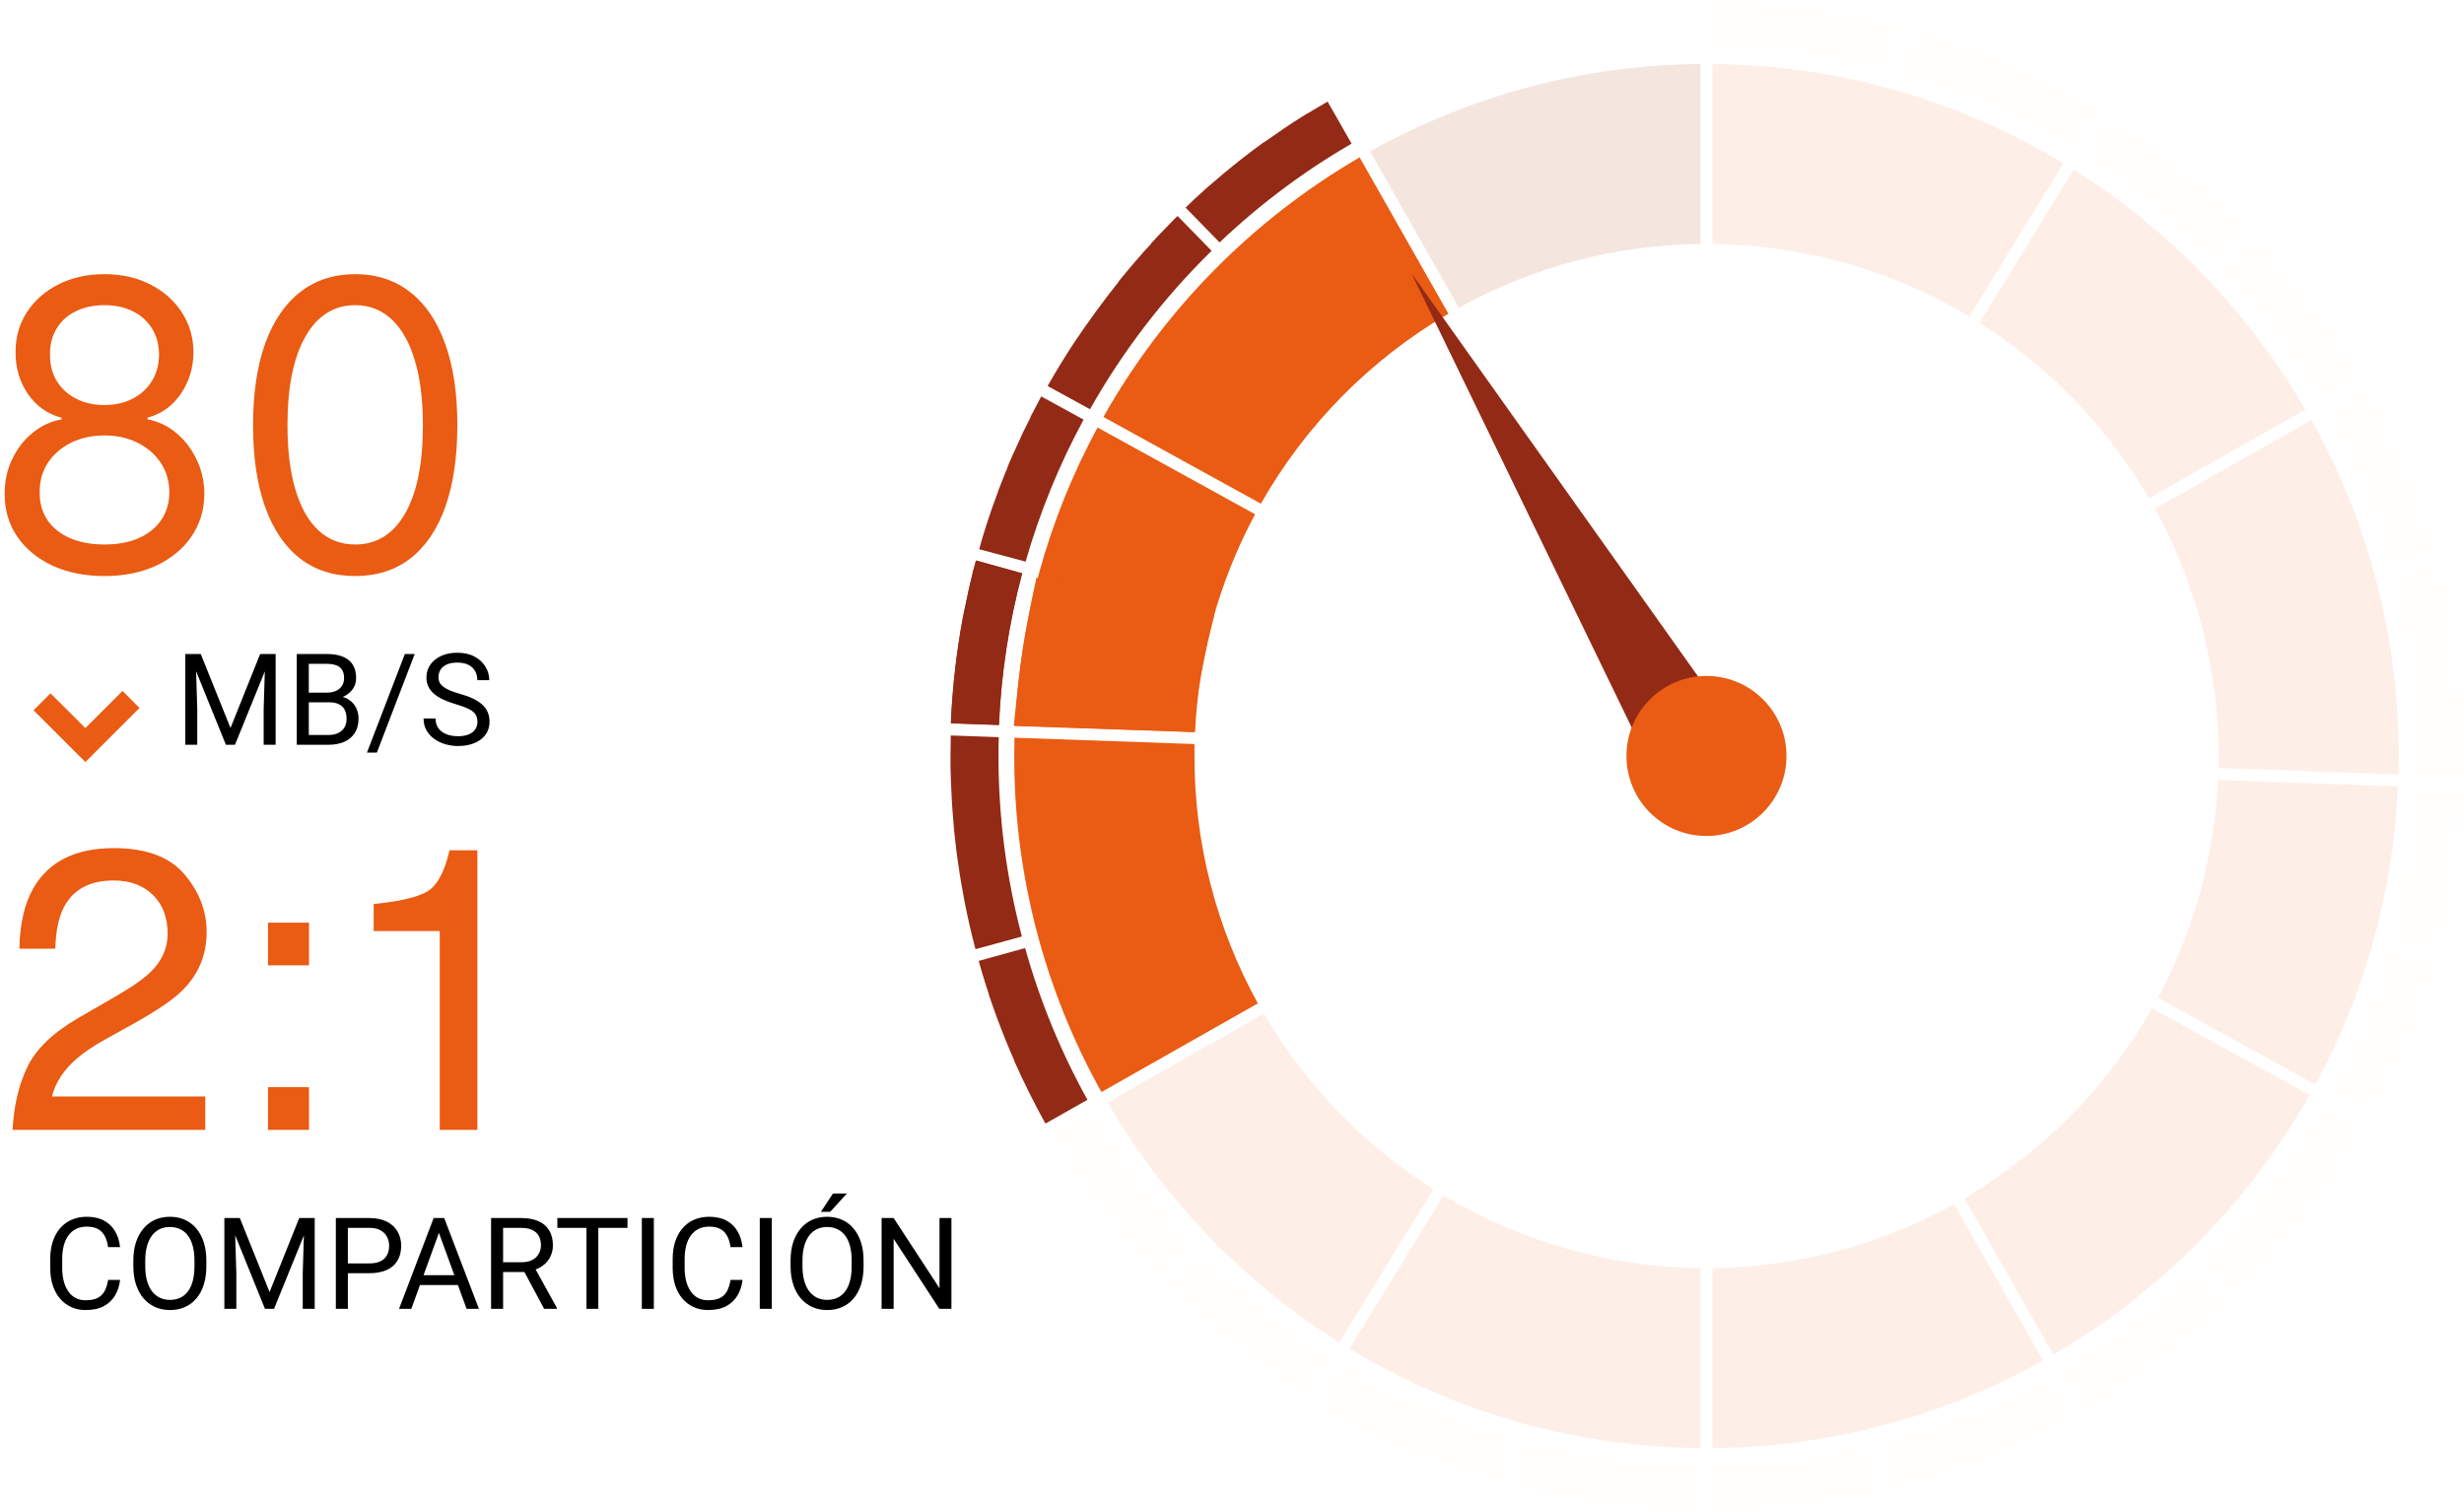 <svg width="616" height="378" viewBox="0 0 616 378" fill="none" xmlns="http://www.w3.org/2000/svg">
<g clip-path="url(#clip0_101_2)">
<path opacity="0.1" d="M554.48 195C553.621 214.044 548.495 232.652 539.48 249.45L578.86 271.13C591.302 248.168 598.347 222.672 599.46 196.58L554.48 195Z" fill="#EA5B13"/>
<path opacity="0.1" d="M538.72 127.17C549.184 146.096 554.656 167.374 554.62 189V192L599.62 193.58C599.62 192.06 599.68 190.53 599.68 189C599.719 159.596 592.213 130.674 577.88 105L538.72 127.17Z" fill="#EA5B13"/>
<path opacity="0.1" d="M537.24 124.56L576.35 102.4C562.175 78.007 542.293 57.418 518.41 42.4L494.89 80.7C512.32 91.712 526.845 106.755 537.24 124.56Z" fill="#EA5B13"/>
<path opacity="0.1" d="M492.34 79.12L515.86 40.82C489.381 24.798 459.068 16.223 428.12 16V61C450.756 61.229 472.923 67.484 492.34 79.12Z" fill="#EA5B13"/>
<path d="M425.12 16C396.184 16.218 367.77 23.733 342.51 37.85L364.71 76.93C383.212 66.688 403.973 61.213 425.12 61V16Z" fill="#F4E6DF"/>
<path d="M275.85 104.23L315.22 125.91C326.395 106.23 342.566 89.849 362.1 78.42L339.9 39.34C313.169 54.902 291.062 77.298 275.85 104.23Z" fill="#EA5B13"/>
<path d="M298.77 183C299.627 163.959 304.754 145.353 313.77 128.56L274.39 106.87C261.951 129.825 254.909 155.315 253.8 181.4L298.77 183Z" fill="#EA5B13"/>
<path d="M259.5 145C256.354 159.437 255.461 166.537 254 181L298 182.5C298.637 170.453 303 154 303 154L259.5 145Z" fill="#EA5B13" stroke="#EA5B13"/>
<path d="M298.62 189V186L253.62 184.42C253.62 185.94 253.56 187.42 253.56 189C253.523 218.404 261.028 247.325 275.36 273L314.46 250.83C304.017 231.899 298.565 210.62 298.62 189Z" fill="#EA5B13"/>
<path d="M294.4 54C293.6 54.7 292.9 55.5 292.2 56.2L292.1 56.3C290.7 57.7 289.3 59.2 287.9 60.7L287.8 60.9C285 63.9 282.3 67.1 279.7 70.3L279.6 70.5C275.7 75.4 272 80.5 268.5 85.7C266.2 89.2 264 92.8 261.9 96.5L272.5 102.3C280.718 87.735 290.953 74.403 302.9 62.7L294.4 54Z" fill="#922A15"/>
<path d="M304.9 60.6C314.898 51.106 325.973 42.816 337.9 35.9L331.9 25.4L326.8 28.4L326.1 28.8C322.7 30.9 319.4 33.2 316.1 35.5L315.6 35.8C314.1 36.9 312.6 38 311.1 39.2L310.7 39.5C307.5 42 304.4 44.6 301.3 47.3L300.9 47.7C299.4 49 297.9 50.4 296.4 51.9L304.9 60.6Z" fill="#922A15"/>
<path d="M256.4 140.4C259.93 128.075 264.792 116.172 270.9 104.9L260.3 99.1C259.5 100.6 258.8 102 258 103.5C257.774 103.837 257.605 104.208 257.5 104.6C256.9 105.7 256.4 106.9 255.8 108C255.6 108.4 255.4 108.9 255.2 109.3L253.7 112.6L253.1 113.9C252.573 115.008 252.106 116.143 251.7 117.3C251.5 117.7 251.4 118.1 251.2 118.5C250.7 119.8 250.2 121 249.7 122.3L249.4 123.2C248.5 125.6 247.6 128.1 246.8 130.6C246.1 132.8 245.4 135 244.8 137.3L256.4 140.4Z" fill="#922A15"/>
<path d="M244 140.1C243.7 141.1 243.5 142 243.2 143C243.2 143.2 243.1 143.4 243.1 143.6C242.7 145.1 242.4 146.6 242 148.2C242 148.4 241.9 148.6 241.9 148.8C241.6 150.4 241.2 151.9 240.9 153.5C240.915 153.641 240.88 153.783 240.8 153.9C239.121 162.78 238.085 171.77 237.7 180.8L249.7 181.2C250.279 168.396 252.223 155.691 255.5 143.3L244 140.1Z" fill="#922A15"/>
<path opacity="0.1" d="M316 253.4L276.9 275.57C291.071 299.962 310.95 320.551 334.83 335.57L358.35 297.28C340.921 286.259 326.396 271.209 316 253.4Z" fill="#EA5B13"/>
<path opacity="0.1" d="M360.91 298.84L337.38 337.14C363.855 353.176 394.168 361.765 425.12 362V317C402.483 316.758 380.32 310.49 360.91 298.84Z" fill="#EA5B13"/>
<path opacity="0.1" d="M488.54 301C470.041 311.267 449.276 316.766 428.12 317V362C457.057 361.789 485.473 354.273 510.73 340.15L488.54 301Z" fill="#EA5B13"/>
<path opacity="0.1" d="M577.39 273.74L538 252.05C526.828 271.732 510.656 288.114 491.12 299.54L513.32 338.63C540.054 323.066 562.167 300.67 577.39 273.74Z" fill="#EA5B13"/>
<g opacity="0.1">
<path opacity="0.1" d="M368.72 368.93C370.92 369.64 373.14 370.3 375.38 370.93L378.56 359.33C363.36 355.037 348.807 348.721 335.29 340.55L329 350.83C330.62 351.803 332.25 352.753 333.89 353.68L334.89 354.21C336.383 355.043 337.883 355.853 339.39 356.64L339.96 356.94C341.72 357.85 343.5 358.74 345.29 359.59L345.5 359.69C347.17 360.49 348.84 361.25 350.5 361.99L351.4 362.39C353.107 363.13 354.83 363.85 356.57 364.55L356.72 364.61C358.62 365.37 360.53 366.09 362.45 366.79L362.66 366.86C364.453 367.527 366.253 368.14 368.06 368.7L368.72 368.93Z" fill="#EA5B13"/>
<path opacity="0.1" d="M378.27 371.7C379 371.9 379.72 372.11 380.45 372.29H380.57C382.51 372.77 384.45 373.23 386.41 373.65L386.83 373.74C390.943 374.64 395.067 375.393 399.2 376C401.28 376.3 403.367 376.567 405.46 376.8H405.62C409.873 377.273 414.163 377.607 418.49 377.8H418.56C420.72 377.89 422.9 377.94 425.08 377.96V366C410.336 365.884 395.665 363.919 381.41 360.15L378.27 371.7Z" fill="#EA5B13"/>
</g>
<g opacity="0.1">
<path opacity="0.1" d="M475.44 6.38C474.56 6.15 473.68 5.89 472.79 5.67H472.67C470.737 5.19 468.79 4.737 466.83 4.31L466.41 4.22C462.33 3.35 458.21 2.6 454.05 2H454C451.92 1.7 449.833 1.433 447.74 1.2H447.59C443.343 0.74 439.053 0.407 434.72 0.2H434.64C432.48 0.07 430.3 0 428.12 0V12C443.024 12.128 457.852 14.144 472.25 18L475.44 6.38Z" fill="#EA5B13"/>
<path opacity="0.1" d="M519.38 24.28L518.38 23.75C516.887 22.923 515.387 22.113 513.88 21.32L513.31 21.02C511.55 20.11 509.78 19.22 507.99 18.37L507.77 18.27C506.11 17.483 504.443 16.717 502.77 15.97L501.87 15.57C500.163 14.83 498.44 14.11 496.7 13.41L496.55 13.35C494.66 12.6 492.74 11.87 490.82 11.18L490.61 11.1C488.817 10.433 487.02 9.82 485.22 9.26L484.52 9C482.52 8.34 480.41 7.72 478.33 7.13L475.15 18.73C490.202 23.024 504.613 29.31 518 37.42L524.32 27.13C522.66 26.16 521 25.21 519.38 24.28Z" fill="#EA5B13"/>
</g>
<g opacity="0.1">
<path opacity="0.1" d="M266.21 289C267.03 290.3 267.863 291.597 268.71 292.89L269.22 293.66C271.267 296.747 273.41 299.77 275.65 302.73L275.83 302.96C276.83 304.33 277.92 305.69 279 307.03L279.52 307.68C280.573 309.013 281.643 310.303 282.73 311.55L283.01 311.88C285.19 314.42 287.44 316.88 289.75 319.32L298.44 310.93C288.829 300.831 280.439 289.637 273.44 277.58L262.94 283.53C263.84 285.083 264.763 286.623 265.71 288.15C265.86 288.39 266 288.67 266.21 289Z" fill="#EA5B13"/>
<path opacity="0.1" d="M300.53 313L291.84 321.39C292.74 322.31 293.64 323.23 294.56 324.13L294.88 324.44C297.38 326.867 299.947 329.223 302.58 331.51C304.24 332.96 305.92 334.39 307.64 335.78C309.13 336.99 310.64 338.17 312.16 339.34C316.747 342.84 321.493 346.127 326.4 349.2L332.74 339C321.03 331.614 310.22 322.888 300.53 313Z" fill="#EA5B13"/>
</g>
<g opacity="0.1">
<path opacity="0.1" d="M553 65.17L561.69 56.78L558.69 53.78L558.37 53.47C556.037 51.203 553.643 48.997 551.19 46.85C549.36 45.24 547.51 43.67 545.62 42.13C544.127 40.917 542.62 39.733 541.1 38.58C536.52 35.087 531.773 31.8 526.86 28.72L520.5 39C532.321 46.42 543.229 55.204 553 65.17Z" fill="#EA5B13"/>
<path opacity="0.1" d="M587.56 89.85C587.38 89.57 587.2 89.29 587.03 89.01C586.21 87.677 585.377 86.38 584.53 85.12C584.36 84.86 584.2 84.6 584.03 84.35C581.97 81.263 579.823 78.237 577.59 75.27L577.41 75.04C576.383 73.68 575.327 72.333 574.24 71L573.73 70.36C572.67 69.027 571.597 67.733 570.51 66.48L570.24 66.16C568.133 63.7 565.963 61.303 563.73 58.97L555 67.33C564.52 77.36 572.839 88.465 579.79 100.42L590.29 94.42C589.43 92.92 588.5 91.38 587.56 89.85Z" fill="#EA5B13"/>
</g>
<g opacity="0.1">
<path opacity="0.1" d="M548.57 317.14C538.501 326.743 527.341 335.133 515.32 342.14L521.32 352.64C523.03 351.64 524.72 350.64 526.39 349.58L527.06 349.16C530.473 347.02 533.807 344.773 537.06 342.42L537.52 342.09C539.047 340.977 540.557 339.843 542.05 338.69L542.42 338.42C545.62 335.93 548.75 333.34 551.78 330.65L552.22 330.26C553.84 328.82 555.43 327.36 556.99 325.86L548.57 317.14Z" fill="#EA5B13"/>
<path opacity="0.1" d="M580.89 275.67C572.711 290.122 562.553 303.359 550.71 315L559.1 323.68C559.77 323.03 560.44 322.4 561.1 321.68L561.19 321.6C562.61 320.15 564.02 318.68 565.4 317.19L565.54 317.04C568.353 313.987 571.063 310.85 573.67 307.63C573.711 307.569 573.758 307.512 573.81 307.46C577.743 302.58 581.433 297.507 584.88 292.24C587.193 288.713 589.387 285.103 591.46 281.41L580.89 275.67Z" fill="#EA5B13"/>
</g>
<g opacity="0.1">
<path opacity="0.1" d="M466.26 361.48C453.748 364.367 440.96 365.882 428.12 366V378C430.12 378 432.12 377.94 434.12 377.86H434.35C440.423 377.62 446.423 377.093 452.35 376.28H452.4C454.35 376.02 456.29 375.72 458.22 375.4H458.33C461.94 374.79 465.5 374.05 469.04 373.24L466.26 361.48Z" fill="#EA5B13"/>
<path opacity="0.1" d="M512.71 343.59C499.027 351.233 484.384 357.014 469.17 360.78L472 372.49C473.23 372.19 474.45 371.88 475.67 371.55H475.75C480.47 370.283 485.117 368.833 489.69 367.2C492.44 366.2 495.16 365.2 497.84 364.13H497.9C502.08 362.43 506.18 360.57 510.2 358.58C513.08 357.16 515.92 355.69 518.71 354.13L512.71 343.59Z" fill="#EA5B13"/>
</g>
<path d="M237.78 196.36C237.83 197.71 237.89 199.06 237.97 200.36L238.09 202.17C238.19 203.63 238.31 205.08 238.44 206.53C238.44 206.94 238.51 207.36 238.55 207.77C238.737 209.65 238.95 211.523 239.19 213.39C239.212 213.652 239.249 213.912 239.3 214.17C239.52 215.77 239.75 217.37 240 218.96L240.24 220.38C240.48 221.84 240.74 223.29 241.02 224.73C241.1 225.14 241.17 225.54 241.25 225.94C241.99 229.68 242.843 233.38 243.81 237.04L243.87 237.28L255.47 234.11C251.584 219.388 249.617 204.226 249.62 189C249.62 187.42 249.62 185.85 249.69 184.28L237.69 183.86C237.69 185.57 237.62 187.28 237.62 189C237.62 190.9 237.62 192.79 237.71 194.67C237.73 195.22 237.76 195.79 237.78 196.36Z" fill="#922A15"/>
<path d="M244.68 240.21C244.9 240.99 245.11 241.78 245.34 242.57L245.58 243.37C246.1 245.11 246.65 246.85 247.22 248.57V248.67C248.46 252.39 249.81 256.057 251.27 259.67L251.33 259.83C252.05 261.603 252.79 263.357 253.55 265.09V265.2C255.923 270.533 258.527 275.76 261.36 280.88L271.86 274.93C265.206 262.937 259.977 250.207 256.28 237L244.68 240.21Z" fill="#922A15"/>
<g opacity="0.1">
<path opacity="0.1" d="M608.6 137.89C608.37 137.06 608.15 136.22 607.9 135.39L607.66 134.6C607.14 132.85 606.6 131.11 606.02 129.39V129.3C604.79 125.57 603.43 121.91 602.02 118.3L601.96 118.14C601.24 116.367 600.5 114.613 599.74 112.88V112.78C597.373 107.413 594.77 102.183 591.93 97.09L581.43 103.09C588.129 115.1 593.399 127.854 597.13 141.09L608.6 137.89Z" fill="#EA5B13"/>
<path opacity="0.1" d="M615.46 181.6C615.41 180.25 615.35 178.9 615.27 177.6L615.15 175.79C615.05 174.33 614.93 172.88 614.8 171.43C614.8 171.02 614.73 170.6 614.69 170.2C614.5 168.31 614.29 166.44 614.05 164.57C614.033 164.308 613.996 164.047 613.94 163.79C613.73 162.19 613.49 160.59 613.24 159.01L613 157.58C612.76 156.12 612.5 154.67 612.22 153.23C612.14 152.83 612.07 152.42 611.99 152.02C611.25 148.28 610.4 144.58 609.44 140.92V140.82L597.84 143.98C601.704 158.668 603.656 173.793 603.65 188.98C603.65 190.56 603.65 192.13 603.59 193.7L615.59 194.13C615.59 192.42 615.66 190.71 615.66 188.99C615.66 187.09 615.66 185.2 615.57 183.32C615.51 182.74 615.49 182.17 615.46 181.6Z" fill="#EA5B13"/>
</g>
<g opacity="0.1">
<path opacity="0.1" d="M609.25 237.7C609.5 236.77 609.76 235.84 609.99 234.91C610.013 234.722 610.057 234.538 610.12 234.36C610.5 232.84 610.85 231.36 611.19 229.79C611.213 229.583 611.257 229.379 611.32 229.18C611.66 227.62 611.993 226.05 612.32 224.47C612.332 224.331 612.359 224.193 612.4 224.06C614.064 215.164 615.094 206.162 615.48 197.12L603.48 196.7C602.928 209.475 600.99 222.153 597.7 234.51L609.25 237.7Z" fill="#EA5B13"/>
<path opacity="0.1" d="M596.87 237.4C593.354 249.765 588.485 261.703 582.35 273L592.92 278.82C593.7 277.373 594.467 275.913 595.22 274.44C595.39 274.09 595.56 273.73 595.74 273.38C596.31 272.25 596.87 271.11 597.41 269.96C597.62 269.52 597.82 269.08 598.03 268.65C598.53 267.56 599.03 266.47 599.52 265.37L600.11 264.02C600.6 262.89 601.11 261.76 601.54 260.62L602.05 259.38C602.55 258.13 603.05 256.86 603.52 255.59C603.63 255.3 603.74 255.02 603.85 254.72C604.65 252.57 605.4 250.4 606.12 248.21C606.96 245.69 607.74 243.13 608.47 240.56L596.87 237.4Z" fill="#EA5B13"/>
</g>
<path d="M244 140.14C243.74 141.14 243.48 142.08 243.23 143.05C243.207 143.238 243.163 143.422 243.1 143.6C242.72 145.12 242.37 146.6 242.03 148.18C242.006 148.384 241.962 148.585 241.9 148.78C241.56 150.347 241.227 151.917 240.9 153.49C240.889 153.629 240.862 153.767 240.82 153.9C239.16 162.796 238.134 171.799 237.75 180.84L249.75 181.26C250.301 168.443 252.249 155.724 255.56 143.33L244 140.14Z" fill="#922A15"/>
<path d="M408.474 182.996C407.208 186.583 407.111 190.477 408.198 194.123C409.283 197.767 411.495 200.975 414.517 203.285C417.538 205.594 421.213 206.887 425.015 206.979C428.817 207.07 432.551 205.956 435.679 203.794C438.809 201.632 441.173 198.535 442.432 194.946C443.692 191.358 443.782 187.463 442.691 183.819C441.6 180.177 439.383 176.972 436.358 174.668C433.333 172.362 429.656 171.074 425.853 170.989L352.886 68.349L408.474 182.996Z" fill="#922A15"/>
<path d="M426.62 208.98C437.666 208.98 446.62 200.026 446.62 188.98C446.62 177.934 437.666 168.98 426.62 168.98C415.574 168.98 406.62 177.934 406.62 188.98C406.62 200.026 415.574 208.98 426.62 208.98Z" fill="#EA5B13"/>
<path d="M47.275 163.487H50.189L57.624 181.987L65.043 163.487H67.973L58.746 186.18H56.471L47.275 163.487ZM46.324 163.487H48.896L49.316 177.327V186.18H46.324V163.487ZM66.336 163.487H68.908V186.18H65.915V177.327L66.336 163.487ZM82.281 175.566H76.53L76.498 173.15H81.72C82.582 173.15 83.335 173.005 83.98 172.714C84.624 172.423 85.123 172.007 85.476 171.467C85.84 170.916 86.021 170.262 86.021 169.503C86.021 168.672 85.86 167.996 85.538 167.477C85.227 166.947 84.743 166.562 84.089 166.324C83.445 166.074 82.624 165.949 81.626 165.949H77.2V186.18H74.192V163.487H81.626C82.79 163.487 83.829 163.606 84.743 163.845C85.658 164.074 86.432 164.438 87.066 164.936C87.71 165.425 88.198 166.048 88.531 166.807C88.863 167.565 89.029 168.474 89.029 169.534C89.029 170.469 88.79 171.316 88.312 172.075C87.835 172.823 87.17 173.436 86.317 173.914C85.476 174.392 84.489 174.698 83.356 174.833L82.281 175.566ZM82.141 186.18H75.345L77.044 183.733H82.141C83.096 183.733 83.907 183.567 84.572 183.234C85.247 182.902 85.762 182.434 86.115 181.832C86.468 181.218 86.645 180.496 86.645 179.665C86.645 178.823 86.494 178.096 86.193 177.483C85.891 176.87 85.419 176.397 84.775 176.065C84.13 175.732 83.299 175.566 82.281 175.566H77.995L78.026 173.15H83.886L84.525 174.023C85.616 174.116 86.541 174.428 87.299 174.958C88.058 175.478 88.635 176.143 89.029 176.953C89.435 177.764 89.637 178.657 89.637 179.634C89.637 181.047 89.326 182.242 88.702 183.219C88.089 184.185 87.222 184.923 86.099 185.432C84.977 185.931 83.657 186.18 82.141 186.18ZM103.68 163.487L94.22 188.128H91.741L101.218 163.487H103.68ZM119.36 180.444C119.36 179.914 119.277 179.447 119.11 179.042C118.954 178.626 118.674 178.252 118.269 177.919C117.874 177.587 117.323 177.27 116.617 176.969C115.92 176.667 115.037 176.361 113.967 176.049C112.845 175.717 111.832 175.348 110.928 174.943C110.024 174.527 109.25 174.054 108.605 173.524C107.961 172.994 107.468 172.386 107.125 171.701C106.782 171.015 106.61 170.23 106.61 169.347C106.61 168.464 106.792 167.648 107.156 166.9C107.52 166.152 108.039 165.503 108.715 164.952C109.4 164.391 110.216 163.954 111.162 163.643C112.107 163.331 113.162 163.175 114.325 163.175C116.03 163.175 117.474 163.502 118.658 164.157C119.853 164.801 120.762 165.648 121.386 166.698C122.009 167.737 122.321 168.848 122.321 170.033H119.329C119.329 169.181 119.147 168.428 118.783 167.773C118.419 167.108 117.869 166.588 117.131 166.214C116.393 165.83 115.458 165.638 114.325 165.638C113.255 165.638 112.372 165.799 111.676 166.121C110.98 166.443 110.46 166.879 110.117 167.43C109.785 167.981 109.619 168.609 109.619 169.316C109.619 169.794 109.717 170.23 109.915 170.625C110.122 171.01 110.439 171.368 110.865 171.701C111.302 172.033 111.853 172.34 112.518 172.62C113.193 172.901 113.998 173.171 114.933 173.431C116.222 173.794 117.334 174.2 118.269 174.646C119.204 175.093 119.973 175.597 120.575 176.158C121.188 176.709 121.64 177.338 121.931 178.044C122.233 178.74 122.383 179.53 122.383 180.413C122.383 181.338 122.196 182.174 121.822 182.923C121.448 183.671 120.913 184.31 120.217 184.84C119.521 185.37 118.684 185.78 117.708 186.071C116.741 186.351 115.661 186.492 114.466 186.492C113.416 186.492 112.382 186.346 111.364 186.055C110.356 185.764 109.437 185.328 108.605 184.746C107.785 184.164 107.125 183.447 106.626 182.595C106.138 181.733 105.893 180.735 105.893 179.603H108.886C108.886 180.382 109.037 181.052 109.338 181.613C109.639 182.164 110.05 182.621 110.569 182.985C111.099 183.349 111.697 183.619 112.362 183.795C113.037 183.962 113.738 184.045 114.466 184.045C115.515 184.045 116.404 183.899 117.131 183.608C117.858 183.317 118.409 182.902 118.783 182.361C119.168 181.821 119.36 181.182 119.36 180.444Z" fill="black"/>
<path d="M27.024 319.964H30.017C29.861 321.398 29.45 322.681 28.785 323.813C28.12 324.946 27.18 325.845 25.964 326.51C24.748 327.164 23.232 327.492 21.413 327.492C20.083 327.492 18.873 327.242 17.782 326.744C16.701 326.245 15.771 325.538 14.992 324.624C14.212 323.699 13.61 322.593 13.184 321.304C12.768 320.005 12.56 318.561 12.56 316.971V314.711C12.56 313.121 12.768 311.682 13.184 310.394C13.61 309.095 14.218 307.983 15.007 307.059C15.807 306.134 16.768 305.422 17.891 304.923C19.013 304.425 20.275 304.175 21.678 304.175C23.392 304.175 24.842 304.497 26.027 305.141C27.211 305.786 28.131 306.679 28.785 307.822C29.45 308.955 29.861 310.269 30.017 311.766H27.024C26.879 310.706 26.608 309.796 26.214 309.038C25.819 308.269 25.258 307.677 24.53 307.261C23.803 306.846 22.852 306.638 21.678 306.638C20.67 306.638 19.782 306.83 19.013 307.214C18.254 307.599 17.615 308.144 17.096 308.851C16.587 309.557 16.202 310.404 15.943 311.391C15.683 312.379 15.553 313.475 15.553 314.68V316.971C15.553 318.083 15.667 319.127 15.896 320.104C16.135 321.081 16.493 321.938 16.971 322.676C17.449 323.413 18.057 323.995 18.795 324.421C19.532 324.837 20.405 325.045 21.413 325.045C22.691 325.045 23.709 324.842 24.468 324.437C25.227 324.032 25.798 323.45 26.182 322.691C26.577 321.933 26.858 321.024 27.024 319.964ZM51.587 315.116V316.55C51.587 318.254 51.374 319.782 50.949 321.133C50.523 322.483 49.909 323.632 49.109 324.577C48.309 325.523 47.348 326.245 46.226 326.744C45.114 327.242 43.867 327.492 42.485 327.492C41.145 327.492 39.914 327.242 38.791 326.744C37.68 326.245 36.713 325.523 35.892 324.577C35.082 323.632 34.453 322.483 34.007 321.133C33.56 319.782 33.336 318.254 33.336 316.55V315.116C33.336 313.412 33.555 311.89 33.991 310.55C34.438 309.199 35.066 308.051 35.877 307.105C36.687 306.149 37.648 305.422 38.76 304.923C39.883 304.425 41.114 304.175 42.454 304.175C43.836 304.175 45.083 304.425 46.195 304.923C47.317 305.422 48.278 306.149 49.078 307.105C49.889 308.051 50.507 309.199 50.933 310.55C51.369 311.89 51.587 313.412 51.587 315.116ZM48.611 316.55V315.085C48.611 313.735 48.47 312.54 48.19 311.501C47.92 310.461 47.52 309.589 46.99 308.882C46.46 308.176 45.81 307.64 45.041 307.277C44.283 306.913 43.42 306.731 42.454 306.731C41.519 306.731 40.672 306.913 39.914 307.277C39.166 307.64 38.521 308.176 37.981 308.882C37.451 309.589 37.041 310.461 36.75 311.501C36.459 312.54 36.313 313.735 36.313 315.085V316.55C36.313 317.912 36.459 319.117 36.75 320.166C37.041 321.205 37.456 322.083 37.997 322.8C38.547 323.507 39.197 324.042 39.945 324.406C40.703 324.769 41.55 324.951 42.485 324.951C43.462 324.951 44.33 324.769 45.088 324.406C45.847 324.042 46.486 323.507 47.005 322.8C47.535 322.083 47.935 321.205 48.205 320.166C48.475 319.117 48.611 317.912 48.611 316.55ZM57.043 304.487H59.957L67.392 322.987L74.811 304.487H77.741L68.514 327.18H66.238L57.043 304.487ZM56.092 304.487H58.663L59.084 318.327V327.18H56.092V304.487ZM76.104 304.487H78.676V327.18H75.683V318.327L76.104 304.487ZM92.329 318.28H86.266V315.833H92.329C93.503 315.833 94.454 315.646 95.181 315.272C95.909 314.898 96.439 314.379 96.771 313.714C97.114 313.049 97.285 312.29 97.285 311.438C97.285 310.659 97.114 309.926 96.771 309.241C96.439 308.555 95.909 308.004 95.181 307.588C94.454 307.162 93.503 306.949 92.329 306.949H86.968V327.18H83.96V304.487H92.329C94.044 304.487 95.493 304.783 96.678 305.375C97.862 305.968 98.761 306.788 99.374 307.838C99.987 308.877 100.294 310.067 100.294 311.407C100.294 312.862 99.987 314.103 99.374 315.132C98.761 316.161 97.862 316.945 96.678 317.486C95.493 318.015 94.044 318.28 92.329 318.28ZM110.346 306.497L102.834 327.18H99.764L108.414 304.487H110.393L110.346 306.497ZM116.643 327.18L109.115 306.497L109.068 304.487H111.048L119.729 327.18H116.643ZM116.254 318.779V321.242H103.504V318.779H116.254ZM122.768 304.487H130.281C131.985 304.487 133.424 304.747 134.598 305.266C135.783 305.786 136.682 306.555 137.295 307.573C137.918 308.581 138.23 309.822 138.23 311.298C138.23 312.337 138.017 313.288 137.591 314.15C137.175 315.002 136.572 315.73 135.783 316.332C135.003 316.924 134.068 317.366 132.977 317.657L132.136 317.984H125.075L125.044 315.537H130.374C131.455 315.537 132.354 315.35 133.071 314.976C133.788 314.592 134.328 314.077 134.692 313.433C135.055 312.789 135.237 312.077 135.237 311.298C135.237 310.425 135.066 309.661 134.723 309.007C134.38 308.352 133.84 307.848 133.102 307.495C132.375 307.131 131.434 306.949 130.281 306.949H125.777V327.18H122.768V304.487ZM136.032 327.18L130.515 316.893L133.647 316.878L139.243 326.993V327.18H136.032ZM149.576 304.487V327.18H146.615V304.487H149.576ZM156.871 304.487V306.949H139.336V304.487H156.871ZM163.463 304.487V327.18H160.455V304.487H163.463ZM182.634 319.964H185.627C185.471 321.398 185.06 322.681 184.395 323.813C183.73 324.946 182.79 325.845 181.574 326.51C180.359 327.164 178.841 327.492 177.023 327.492C175.693 327.492 174.483 327.242 173.392 326.744C172.311 326.245 171.381 325.538 170.602 324.624C169.822 323.699 169.22 322.593 168.794 321.304C168.378 320.005 168.17 318.561 168.17 316.971V314.711C168.17 313.121 168.378 311.682 168.794 310.394C169.22 309.095 169.828 307.983 170.617 307.059C171.417 306.134 172.379 305.422 173.501 304.923C174.623 304.425 175.885 304.175 177.288 304.175C179.003 304.175 180.452 304.497 181.637 305.141C182.821 305.786 183.741 306.679 184.395 307.822C185.06 308.955 185.471 310.269 185.627 311.766H182.634C182.489 310.706 182.218 309.796 181.824 309.038C181.429 308.269 180.868 307.677 180.14 307.261C179.413 306.846 178.462 306.638 177.288 306.638C176.28 306.638 175.392 306.83 174.623 307.214C173.864 307.599 173.225 308.144 172.706 308.851C172.197 309.557 171.812 310.404 171.552 311.391C171.293 312.379 171.163 313.475 171.163 314.68V316.971C171.163 318.083 171.277 319.127 171.506 320.104C171.745 321.081 172.103 321.938 172.581 322.676C173.059 323.413 173.667 323.995 174.405 324.421C175.142 324.837 176.015 325.045 177.023 325.045C178.301 325.045 179.319 324.842 180.078 324.437C180.836 324.032 181.408 323.45 181.792 322.691C182.187 321.933 182.468 321.024 182.634 319.964ZM192.952 304.487V327.18H189.944V304.487H192.952ZM215.894 315.116V316.55C215.894 318.254 215.681 319.782 215.255 321.133C214.829 322.483 214.216 323.632 213.416 324.577C212.616 325.523 211.655 326.245 210.533 326.744C209.421 327.242 208.174 327.492 206.792 327.492C205.452 327.492 204.221 327.242 203.098 326.744C201.987 326.245 201.02 325.523 200.199 324.577C199.389 323.632 198.76 322.483 198.314 321.133C197.867 319.782 197.643 318.254 197.643 316.55V315.116C197.643 313.412 197.862 311.89 198.298 310.55C198.745 309.199 199.373 308.051 200.184 307.105C200.994 306.149 201.955 305.422 203.067 304.923C204.189 304.425 205.421 304.175 206.761 304.175C208.143 304.175 209.39 304.425 210.502 304.923C211.624 305.422 212.585 306.149 213.385 307.105C214.196 308.051 214.814 309.199 215.24 310.55C215.676 311.89 215.894 313.412 215.894 315.116ZM212.918 316.55V315.085C212.918 313.735 212.777 312.54 212.497 311.501C212.227 310.461 211.827 309.589 211.297 308.882C210.767 308.176 210.117 307.64 209.348 307.277C208.59 306.913 207.727 306.731 206.761 306.731C205.826 306.731 204.979 306.913 204.221 307.277C203.472 307.64 202.828 308.176 202.288 308.882C201.758 309.589 201.348 310.461 201.057 311.501C200.766 312.54 200.62 313.735 200.62 315.085V316.55C200.62 317.912 200.766 319.117 201.057 320.166C201.348 321.205 201.763 322.083 202.304 322.8C202.854 323.507 203.504 324.042 204.252 324.406C205.01 324.769 205.857 324.951 206.792 324.951C207.769 324.951 208.637 324.769 209.395 324.406C210.154 324.042 210.793 323.507 211.312 322.8C211.842 322.083 212.242 321.205 212.512 320.166C212.782 319.117 212.918 317.912 212.918 316.55ZM205.218 302.944L208.242 298.362H211.717L207.54 302.944H205.218ZM237.855 304.487V327.18H234.831L223.407 309.677V327.18H220.399V304.487H223.407L234.878 322.037V304.487H237.855Z" fill="black"/>
<path d="M3.137 282.45C3.464 276.405 4.705 271.144 6.862 266.668C9.051 262.191 13.299 258.123 19.605 254.463L29.016 249.023C33.231 246.572 36.188 244.481 37.888 242.749C40.567 240.037 41.907 236.933 41.907 233.436C41.907 229.352 40.681 226.117 38.231 223.732C35.78 221.314 32.512 220.105 28.428 220.105C22.383 220.105 18.2 222.392 15.88 226.967C14.639 229.417 13.953 232.816 13.822 237.161H4.852C4.95 231.051 6.078 226.068 8.234 222.212C12.057 215.416 18.805 212.017 28.477 212.017C36.515 212.017 42.38 214.19 46.073 218.536C49.798 222.882 51.66 227.718 51.66 233.044C51.66 238.664 49.684 243.468 45.73 247.454C43.442 249.774 39.342 252.584 33.427 255.885L26.712 259.61C23.51 261.374 20.994 263.057 19.164 264.658C15.897 267.501 13.838 270.654 12.989 274.118H51.317V282.45H3.137ZM67.002 230.643H77.246V241.328H67.002V230.643ZM67.002 271.765H77.246V282.45H67.002V271.765ZM93.42 232.75V225.986C99.792 225.365 104.236 224.336 106.752 222.898C109.268 221.428 111.147 217.981 112.388 212.557H119.348V282.45H109.938V232.75H93.42Z" fill="#EA5B13"/>
<path d="M32.75 174.85L21.34 186.26L10.51 175.44" stroke="#EA5B13" stroke-width="6" stroke-miterlimit="10"/>
<path d="M26.132 144.004C21.206 144.004 16.855 143.132 13.077 141.386C9.323 139.617 6.394 137.19 4.289 134.105C2.185 130.997 1.145 127.458 1.169 123.489C1.145 120.38 1.755 117.511 2.998 114.881C4.242 112.227 5.939 110.015 8.091 108.245C10.267 106.452 12.694 105.316 15.372 104.838V104.408C11.857 103.499 9.06 101.526 6.979 98.49C4.899 95.429 3.871 91.95 3.895 88.053C3.871 84.322 4.815 80.987 6.728 78.046C8.641 75.105 11.271 72.785 14.619 71.088C17.99 69.39 21.828 68.541 26.132 68.541C30.388 68.541 34.19 69.39 37.538 71.088C40.885 72.785 43.515 75.105 45.428 78.046C47.365 80.987 48.345 84.322 48.369 88.053C48.345 91.95 47.281 95.429 45.177 98.49C43.097 101.526 40.335 103.499 36.892 104.408V104.838C39.546 105.316 41.937 106.452 44.065 108.245C46.193 110.015 47.891 112.227 49.158 114.881C50.426 117.511 51.071 120.38 51.095 123.489C51.071 127.458 49.995 130.997 47.867 134.105C45.763 137.19 42.834 139.617 39.08 141.386C35.35 143.132 31.034 144.004 26.132 144.004ZM26.132 136.114C29.456 136.114 32.325 135.576 34.74 134.5C37.155 133.424 39.02 131.905 40.335 129.945C41.65 127.984 42.32 125.688 42.344 123.058C42.32 120.285 41.602 117.834 40.192 115.706C38.781 113.578 36.856 111.904 34.417 110.684C32.002 109.465 29.241 108.855 26.132 108.855C23 108.855 20.202 109.465 17.739 110.684C15.3 111.904 13.376 113.578 11.965 115.706C10.578 117.834 9.897 120.285 9.92 123.058C9.897 125.688 10.53 127.984 11.821 129.945C13.136 131.905 15.014 133.424 17.452 134.5C19.891 135.576 22.785 136.114 26.132 136.114ZM26.132 101.251C28.762 101.251 31.094 100.725 33.126 99.673C35.182 98.621 36.796 97.151 37.968 95.262C39.14 93.373 39.737 91.161 39.761 88.626C39.737 86.14 39.152 83.976 38.004 82.135C36.856 80.269 35.266 78.835 33.234 77.831C31.201 76.802 28.834 76.288 26.132 76.288C23.382 76.288 20.979 76.802 18.923 77.831C16.867 78.835 15.277 80.269 14.153 82.135C13.029 83.976 12.479 86.14 12.503 88.626C12.479 91.161 13.041 93.373 14.189 95.262C15.36 97.151 16.974 98.621 19.03 99.673C21.087 100.725 23.454 101.251 26.132 101.251ZM88.8 144.004C83.396 144.004 78.793 142.534 74.991 139.593C71.189 136.628 68.284 132.336 66.276 126.717C64.267 121.074 63.263 114.259 63.263 106.273C63.263 98.334 64.267 91.555 66.276 85.936C68.308 80.293 71.225 75.99 75.027 73.025C78.853 70.036 83.444 68.541 88.8 68.541C94.156 68.541 98.735 70.036 102.537 73.025C106.362 75.99 109.28 80.293 111.288 85.936C113.321 91.555 114.337 98.334 114.337 106.273C114.337 114.259 113.332 121.074 111.324 126.717C109.315 132.336 106.41 136.628 102.608 139.593C98.807 142.534 94.204 144.004 88.8 144.004ZM88.8 136.114C94.156 136.114 98.316 133.531 101.281 128.366C104.246 123.202 105.729 115.837 105.729 106.273C105.729 99.912 105.047 94.497 103.684 90.025C102.345 85.554 100.409 82.147 97.874 79.803C95.363 77.46 92.339 76.288 88.8 76.288C83.492 76.288 79.343 78.907 76.354 84.143C73.365 89.356 71.871 96.732 71.871 106.273C71.871 112.633 72.54 118.037 73.879 122.484C75.218 126.932 77.143 130.315 79.654 132.635C82.188 134.954 85.237 136.114 88.8 136.114Z" fill="#EA5B13"/>
</g>
<defs>
<clipPath id="clip0_101_2">
<rect width="616" height="378" fill="white"/>
</clipPath>
</defs>
</svg>

